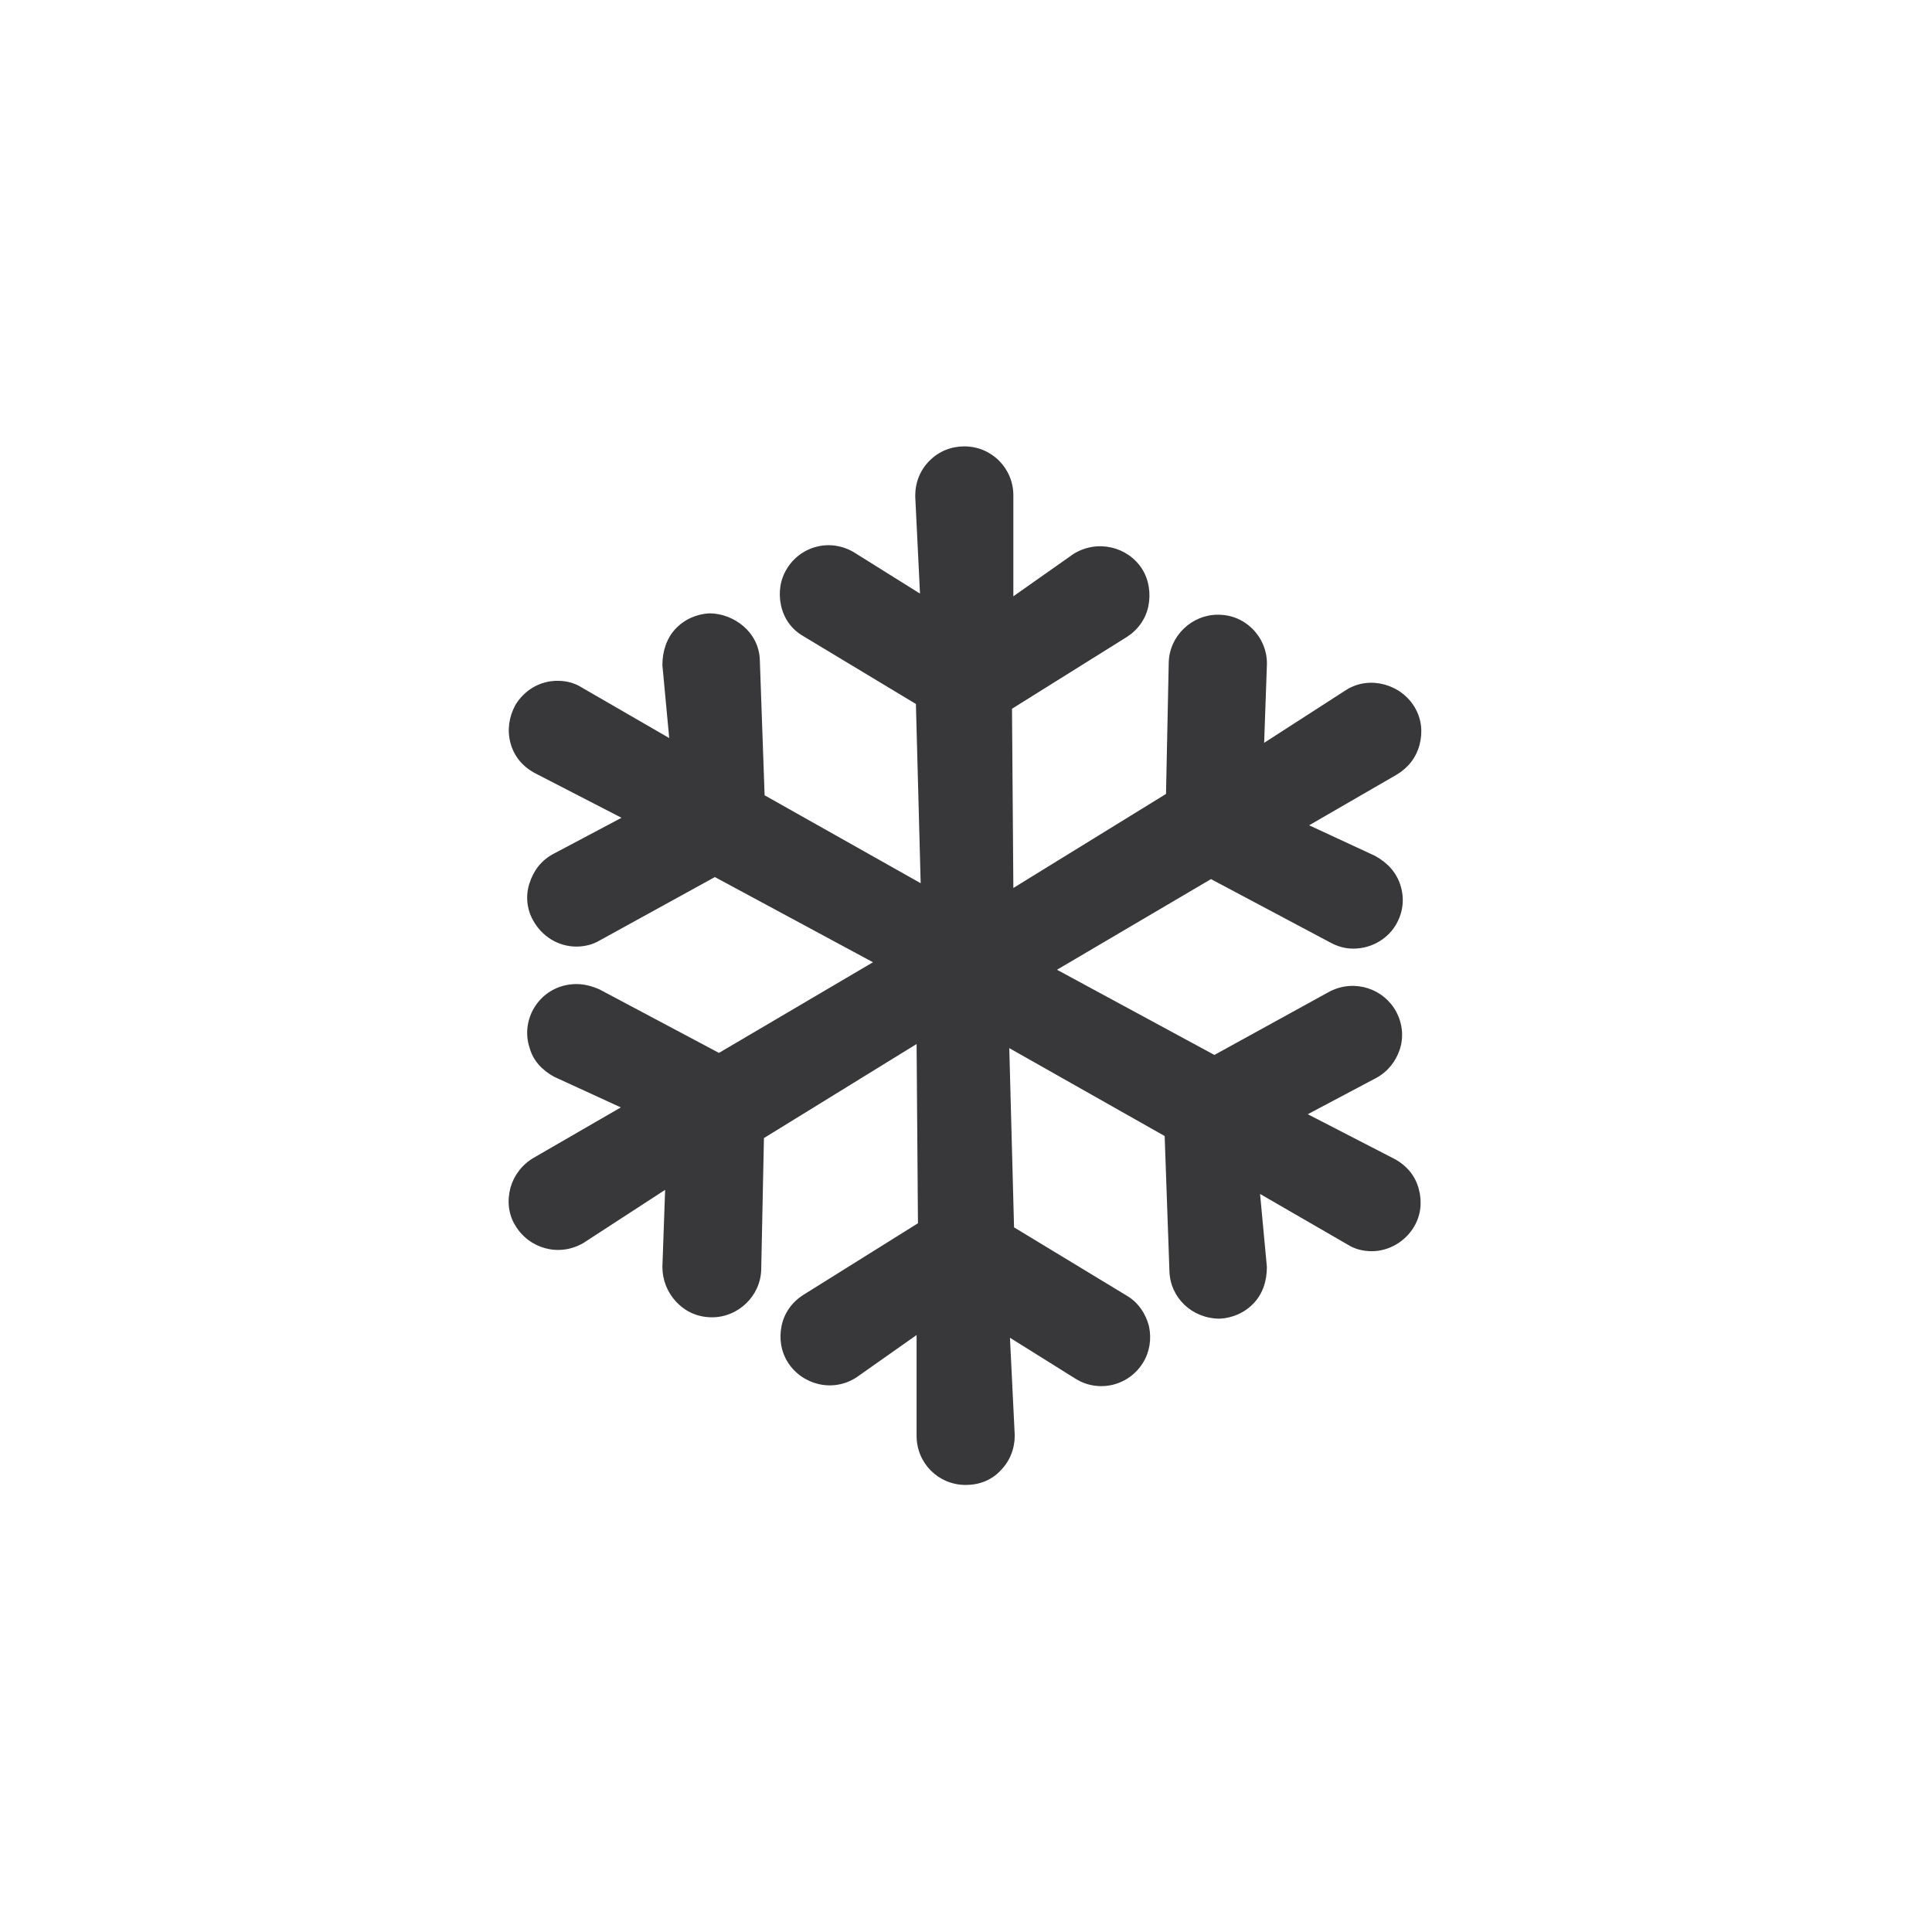 <?xml version="1.0" encoding="UTF-8"?> <svg xmlns="http://www.w3.org/2000/svg" id="Layer_1" viewBox="0 0 28.35 28.35"><defs><style>.cls-1{fill:#38383b;stroke-width:0px;}</style></defs><path class="cls-1" d="m14.17,21.79c-.4,0-.72-.32-.72-.72v-1.48l-.88.62c-.35.23-.8.11-1.01-.22-.1-.16-.13-.35-.09-.54.04-.19.16-.35.32-.45l1.68-1.05-.02-2.63-2.24,1.38-.04,1.93c-.01.39-.34.7-.72.7-.21,0-.39-.08-.53-.23-.13-.14-.2-.32-.2-.51l.04-1.13-1.2.78c-.36.21-.8.08-1-.26-.1-.16-.12-.36-.07-.55.05-.18.17-.34.34-.44l1.28-.74-.98-.45c-.18-.1-.31-.24-.36-.43-.06-.18-.04-.38.05-.55.13-.24.37-.38.64-.38.11,0,.23.03.34.08l1.75.93,2.26-1.33-2.32-1.25-1.69.93c-.1.06-.22.09-.34.09-.27,0-.51-.15-.64-.39-.09-.16-.11-.36-.05-.54.06-.19.18-.34.35-.43l1-.53-1.28-.66c-.18-.1-.3-.25-.35-.44-.05-.19-.02-.38.07-.55.13-.22.36-.36.62-.36.13,0,.25.03.36.1l1.28.74-.1-1.07c0-.2.06-.39.19-.53.13-.14.31-.22.5-.23.35,0,.73.27.74.69l.07,1.98,2.29,1.29-.07-2.63-1.66-1c-.17-.1-.28-.26-.32-.45-.04-.19-.01-.38.09-.54.13-.21.36-.34.61-.34.13,0,.27.04.38.11l.96.6-.07-1.43c0-.2.07-.38.21-.52.14-.14.32-.21.51-.21.4,0,.72.32.72.72v1.48l.88-.62c.35-.22.8-.11,1.01.22.1.16.13.36.09.55-.04.19-.16.35-.32.45l-1.68,1.05.02,2.63,2.24-1.38.04-1.93c.01-.39.34-.7.72-.7.21,0,.39.08.53.23.13.14.2.33.19.52l-.04,1.13,1.21-.78c.34-.21.8-.08,1,.26.1.17.12.36.07.55-.05.19-.17.34-.34.44l-1.28.74.97.45c.18.1.31.24.37.43.06.19.04.38-.05.55-.12.23-.37.38-.64.38-.12,0-.23-.03-.34-.09l-1.75-.93-2.26,1.33,2.31,1.25,1.69-.93c.37-.19.8-.04.98.3.09.17.11.37.05.55-.06.18-.18.33-.35.42l-1,.53,1.28.66c.18.1.3.25.35.44.05.19.03.38-.07.55-.13.22-.37.36-.62.36-.13,0-.25-.03-.36-.1l-1.28-.74.1,1.07c0,.21-.06.39-.19.53-.13.14-.31.22-.5.23-.41,0-.73-.31-.74-.7l-.07-1.98-2.28-1.29.07,2.63,1.65,1c.17.1.28.26.33.45.04.19.01.38-.09.54-.13.21-.36.34-.61.34-.14,0-.27-.04-.38-.11l-.96-.6.07,1.43c0,.2-.07.38-.21.52-.13.14-.31.21-.51.21Z"></path></svg> 
